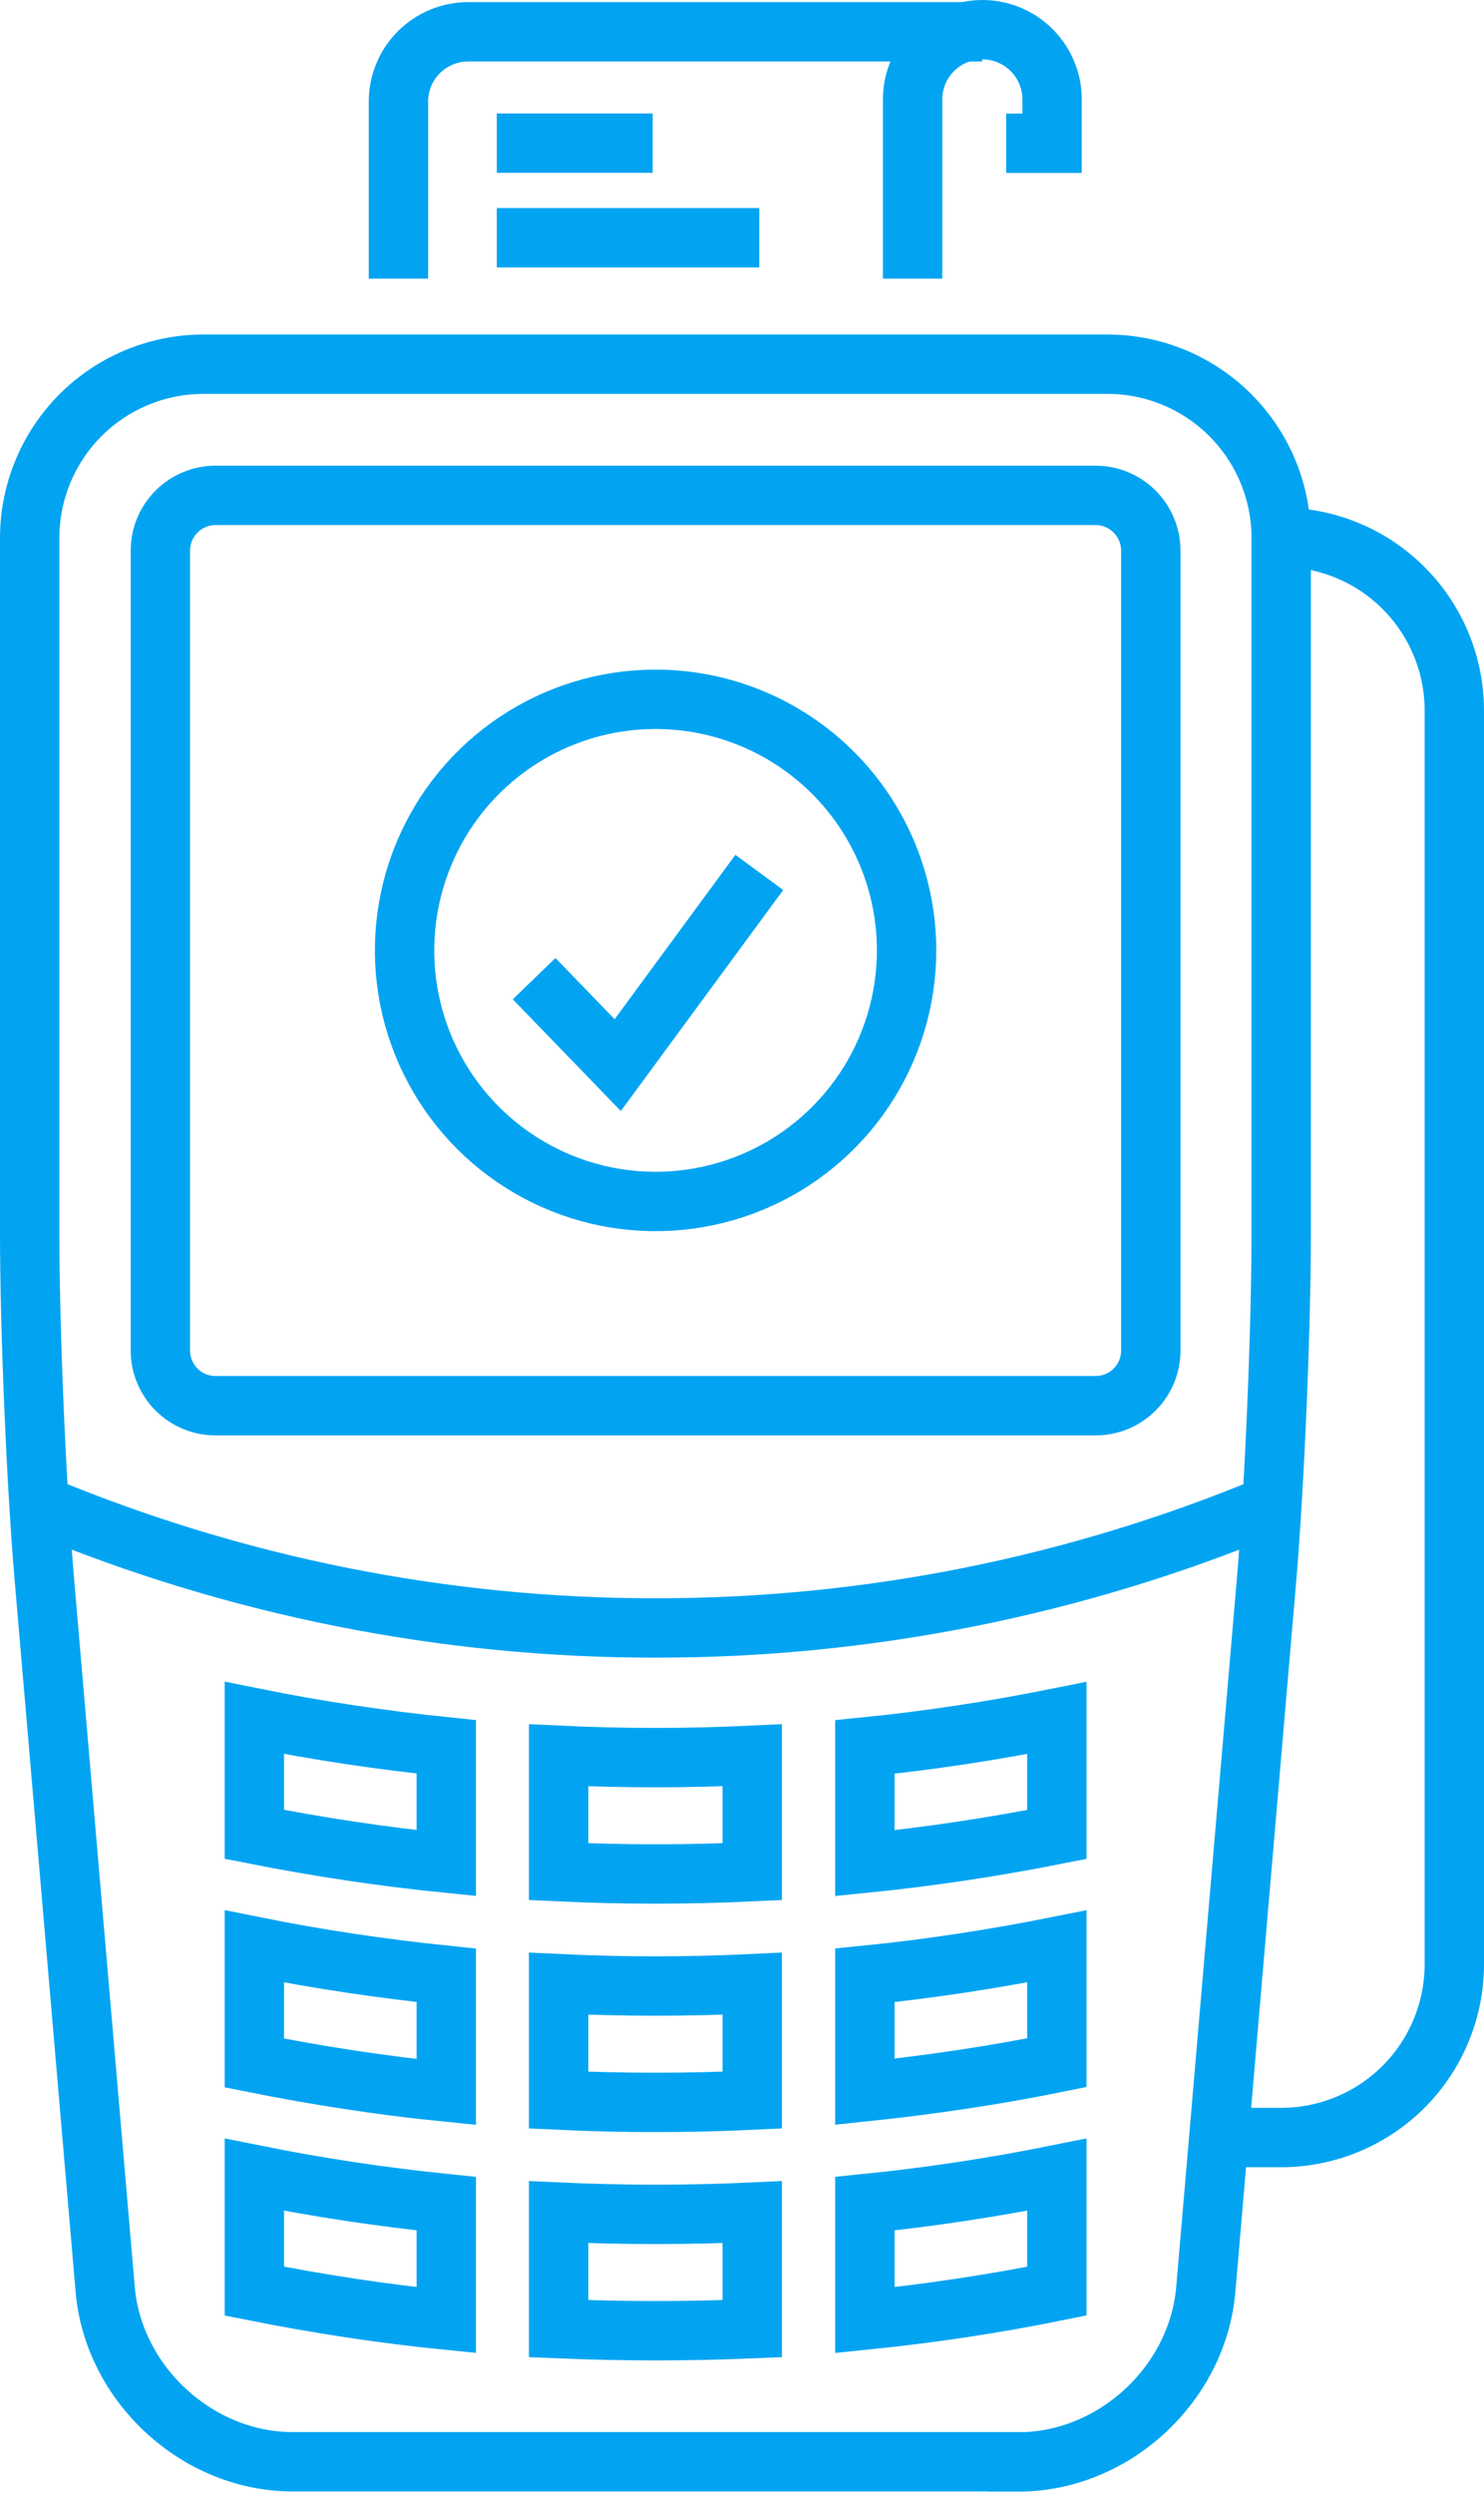 <svg width="50" height="84" viewBox="0 0 50 84" fill="none" xmlns="http://www.w3.org/2000/svg">
<path d="M30.748 9.385V3.422C30.739 3.107 30.793 2.794 30.906 2.501C31.02 2.207 31.192 1.94 31.411 1.714C31.63 1.488 31.892 1.308 32.182 1.186C32.472 1.063 32.783 1 33.098 1C33.413 1 33.724 1.063 34.014 1.186C34.304 1.308 34.566 1.488 34.785 1.714C35.004 1.94 35.176 2.207 35.289 2.501C35.403 2.794 35.457 3.107 35.447 3.422V4.825H33.901" stroke="#02A4F2" stroke-width="2" stroke-miterlimit="10"/>
<path d="M13.425 9.385V3.422C13.425 3.113 13.485 2.808 13.603 2.523C13.721 2.237 13.894 1.978 14.112 1.76C14.33 1.542 14.589 1.369 14.874 1.25C15.159 1.132 15.465 1.071 15.773 1.071H33.093" stroke="#02A4F2" stroke-width="2" stroke-miterlimit="10"/>
<path d="M16.738 4.821H21.99" stroke="#02A4F2" stroke-width="2" stroke-miterlimit="10"/>
<path d="M16.738 8.008H25.583" stroke="#02A4F2" stroke-width="2" stroke-miterlimit="10"/>
<path d="M30.545 32.01C30.545 33.683 30.049 35.318 29.119 36.709C28.19 38.099 26.869 39.183 25.324 39.823C23.779 40.463 22.078 40.631 20.438 40.305C18.797 39.978 17.291 39.173 16.108 37.99C14.925 36.807 14.12 35.301 13.793 33.66C13.467 32.02 13.635 30.319 14.275 28.774C14.915 27.229 15.999 25.908 17.39 24.979C18.78 24.049 20.415 23.553 22.088 23.553C24.331 23.553 26.482 24.445 28.068 26.03C29.654 27.616 30.545 29.767 30.545 32.01V32.01Z" stroke="#02A4F2" stroke-width="2" stroke-miterlimit="10"/>
<path d="M17.996 32.962L20.813 35.874L25.583 29.384" stroke="#02A4F2" stroke-width="2" stroke-miterlimit="10"/>
<path d="M42.77 50.711C36.215 53.437 29.185 54.837 22.086 54.831C14.986 54.836 7.957 53.435 1.401 50.711" stroke="#02A4F2" stroke-width="2" stroke-miterlimit="10"/>
<path d="M34.313 82.92C37.512 82.92 40.348 80.318 40.626 77.115L42.679 53.15C42.948 49.961 43.167 44.728 43.167 41.521V18.102C43.162 16.558 42.547 15.078 41.456 13.986C40.365 12.893 38.887 12.275 37.343 12.267H6.824C5.281 12.275 3.804 12.892 2.713 13.983C1.623 15.075 1.007 16.553 1 18.096V41.514C1 44.722 1.217 49.954 1.49 53.144L3.544 77.109C3.819 80.303 6.657 82.914 9.858 82.914H34.313V82.92Z" stroke="#02A4F2" stroke-width="2" stroke-miterlimit="10"/>
<path d="M43.18 18.096C44.723 18.1 46.201 18.715 47.292 19.807C48.382 20.898 48.997 22.377 49 23.92V66.167C48.997 67.71 48.383 69.19 47.293 70.282C46.202 71.374 44.723 71.989 43.18 71.994H41.075" stroke="#02A4F2" stroke-width="2" stroke-miterlimit="10"/>
<path d="M15.036 62.75C12.868 62.533 10.717 62.206 8.57 61.783V57.86C10.717 58.294 12.868 58.612 15.036 58.836V62.75Z" stroke="#02A4F2" stroke-width="2" stroke-miterlimit="10"/>
<path d="M25.345 63.04C23.176 63.143 21.002 63.143 18.822 63.04V59.12C21.004 59.224 23.178 59.224 25.345 59.12V63.04Z" stroke="#02A4F2" stroke-width="2" stroke-miterlimit="10"/>
<path d="M35.608 61.787C33.468 62.21 31.304 62.537 29.14 62.754C29.14 61.453 29.14 60.152 29.14 58.84C31.308 58.623 33.476 58.291 35.608 57.864V61.787Z" stroke="#02A4F2" stroke-width="2" stroke-miterlimit="10"/>
<path d="M15.036 70.461C12.868 70.244 10.717 69.912 8.57 69.483V65.556C10.717 65.989 12.868 66.306 15.036 66.531V70.461Z" stroke="#02A4F2" stroke-width="2" stroke-miterlimit="10"/>
<path d="M25.345 70.734C23.176 70.837 21.002 70.837 18.822 70.734V66.813C21.004 66.917 23.178 66.917 25.345 66.813V70.734Z" stroke="#02A4F2" stroke-width="2" stroke-miterlimit="10"/>
<path d="M35.608 69.474C33.468 69.908 31.304 70.226 29.14 70.452C29.14 69.141 29.14 67.834 29.14 66.531C31.308 66.315 33.476 65.981 35.608 65.556V69.474Z" stroke="#02A4F2" stroke-width="2" stroke-miterlimit="10"/>
<path d="M15.036 78.143C12.868 77.927 10.717 77.593 8.57 77.168V73.245C10.717 73.679 12.868 73.999 15.036 74.221V78.143Z" stroke="#02A4F2" stroke-width="2" stroke-miterlimit="10"/>
<path d="M25.345 78.432C23.176 78.524 21.002 78.524 18.822 78.432V74.507C21.004 74.607 23.178 74.607 25.345 74.507V78.432Z" stroke="#02A4F2" stroke-width="2" stroke-miterlimit="10"/>
<path d="M35.608 77.168C33.468 77.601 31.304 77.924 29.14 78.143C29.14 76.842 29.14 75.535 29.14 74.221C31.308 74.004 33.476 73.674 35.608 73.245V77.168Z" stroke="#02A4F2" stroke-width="2" stroke-miterlimit="10"/>
<path d="M7.265 47.345C7.02 47.346 6.778 47.298 6.552 47.205C6.326 47.112 6.121 46.974 5.948 46.802C5.775 46.629 5.638 46.423 5.545 46.197C5.451 45.971 5.403 45.729 5.404 45.485V18.536C5.406 18.044 5.603 17.573 5.952 17.226C6.301 16.879 6.773 16.684 7.265 16.684H36.913C37.407 16.684 37.879 16.881 38.228 17.23C38.577 17.578 38.773 18.051 38.774 18.544V45.485C38.774 45.729 38.726 45.971 38.633 46.197C38.539 46.423 38.402 46.628 38.23 46.801C38.057 46.974 37.851 47.111 37.626 47.204C37.4 47.298 37.158 47.346 36.913 47.345H7.265Z" stroke="#02A4F2" stroke-width="2" stroke-miterlimit="10"/>
</svg>
